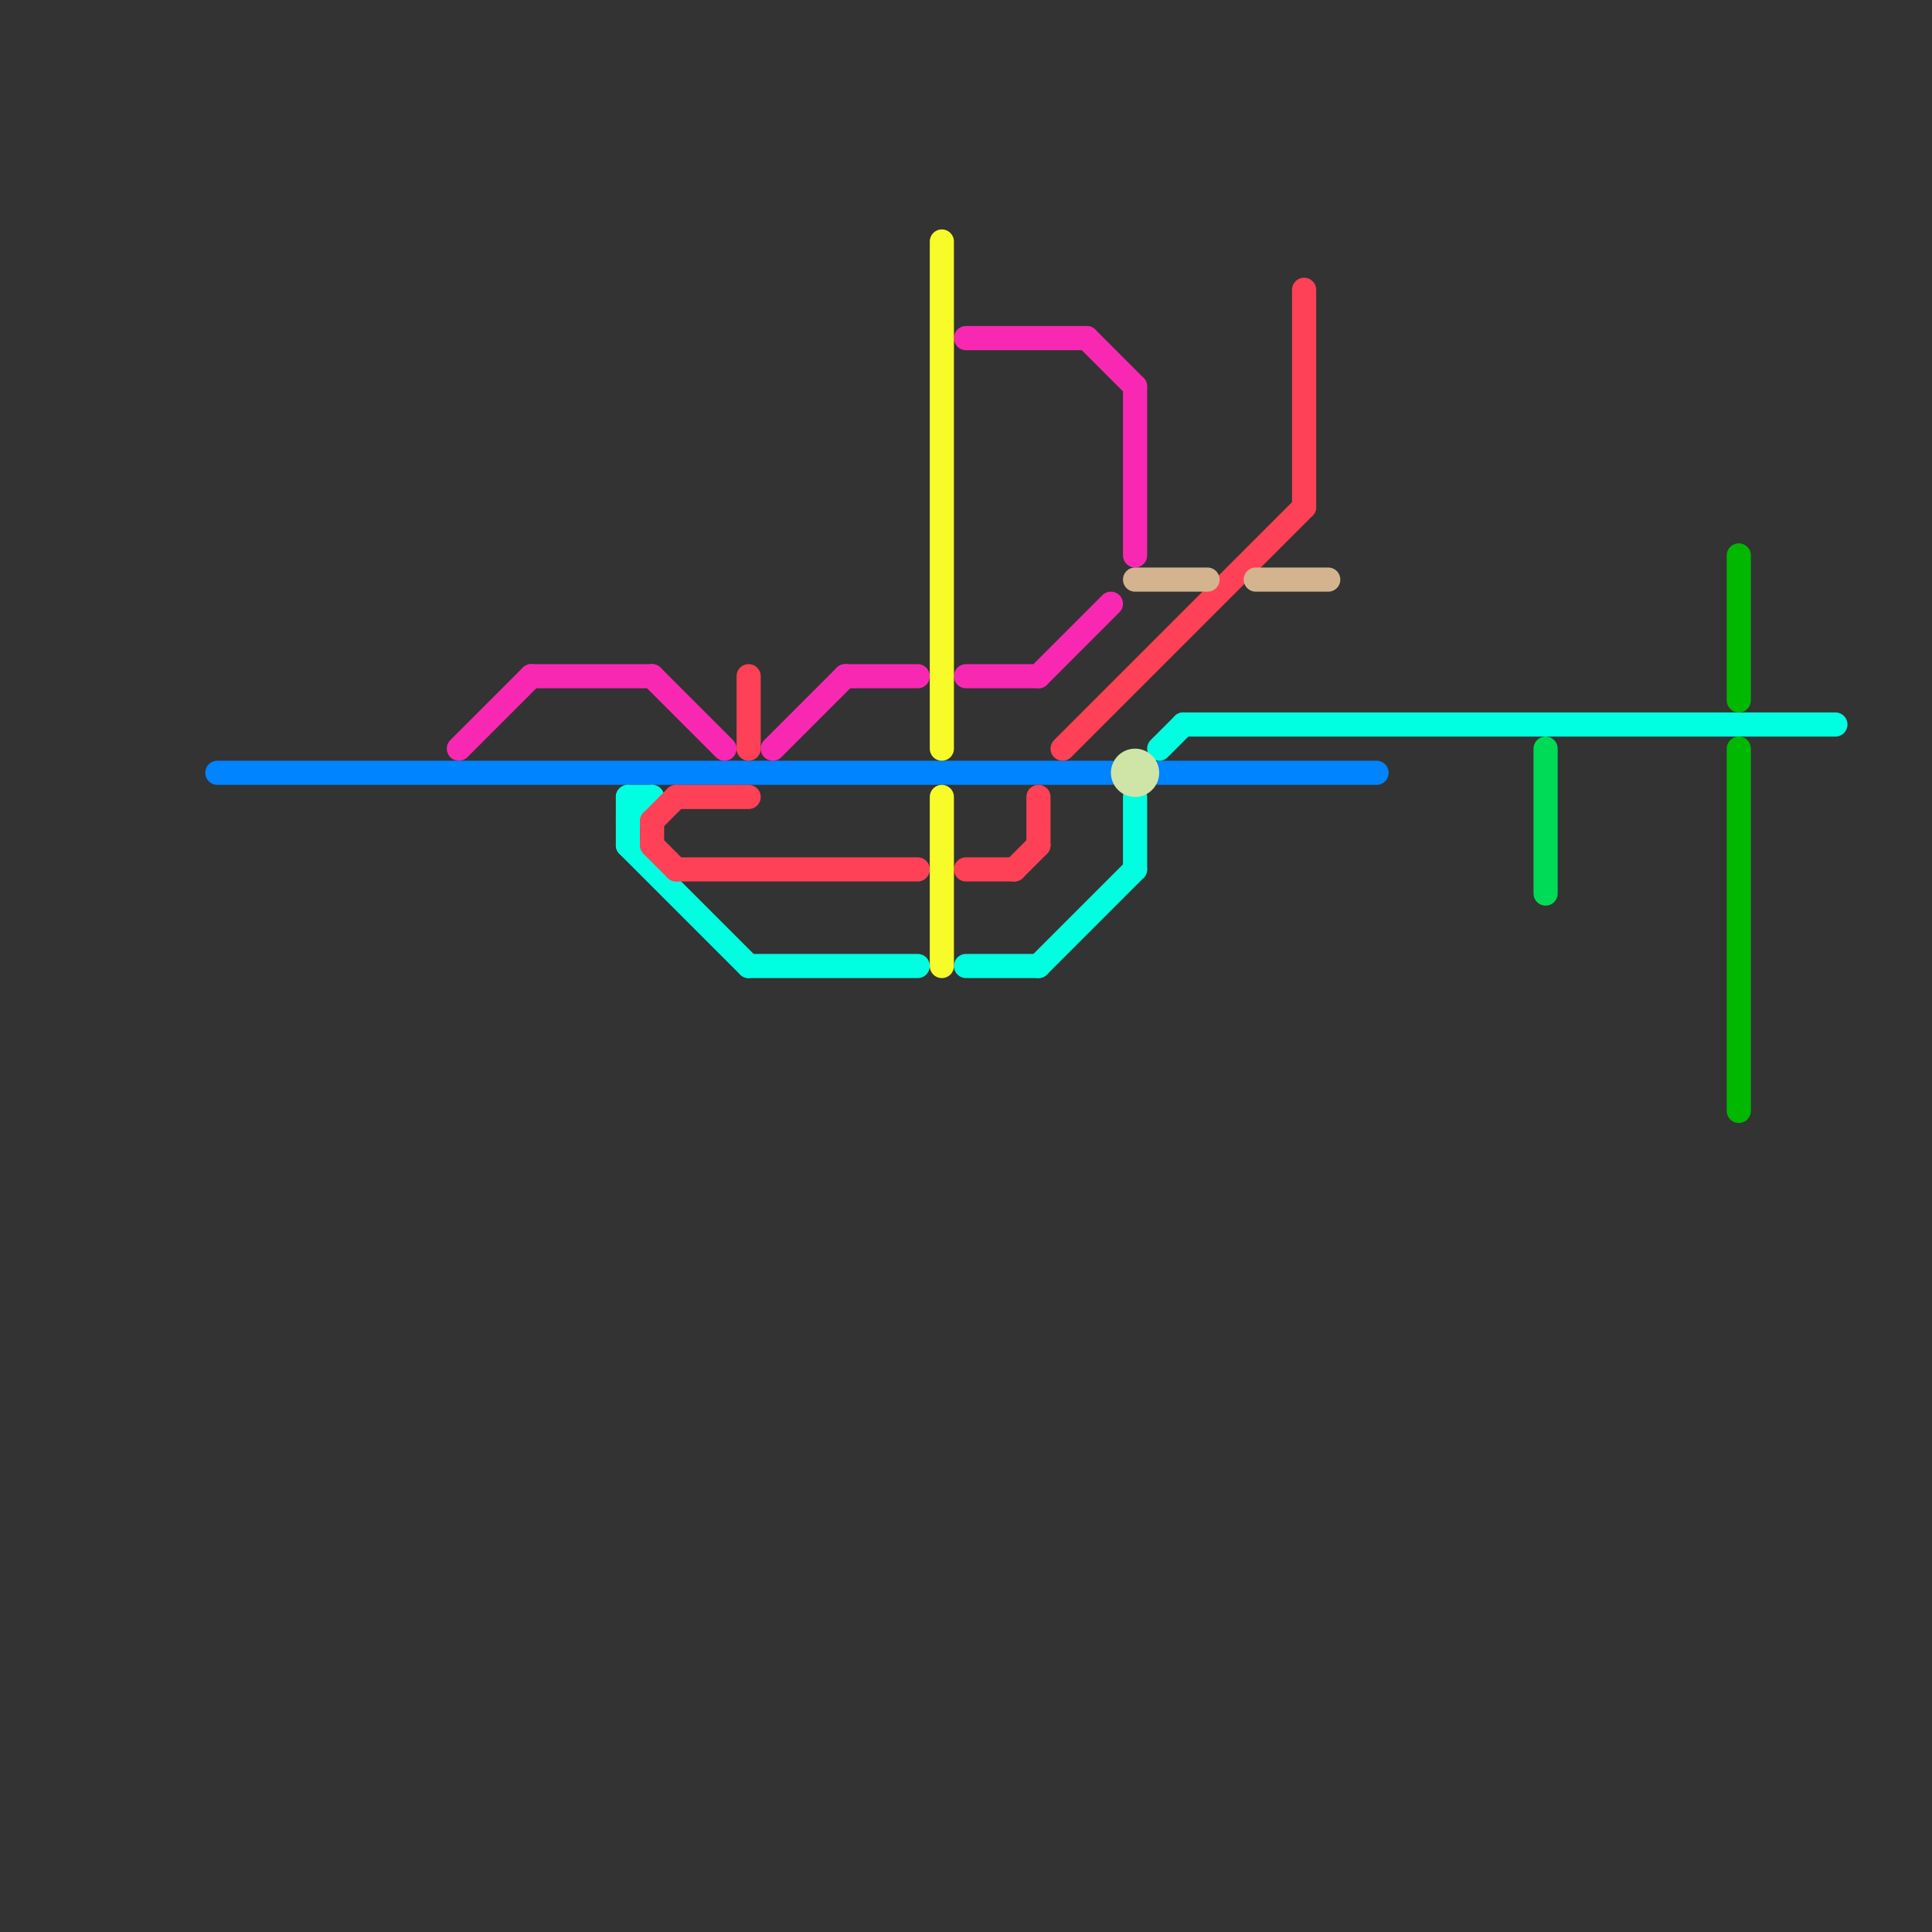 
<svg version="1.1" xmlns="http://www.w3.org/2000/svg" viewBox="0 0 80 80">
<rect x="0" y="0" width="80" height="80" fill="#333333" stroke="none"/>
<style>text { font: 1px Helvetica; font-weight: 600; white-space: pre; dominant-baseline: central; } line { stroke-width: 1; fill: none; stroke-linecap: round; stroke-linejoin: round; } .c0 { stroke: #0084ff } .c1 { stroke: #f928b2 } .c2 { stroke: #00ffe0 } .c3 { stroke: #ff4157 } .c4 { stroke: #f7fb2a } .c5 { stroke: #d3b48f } .c6 { stroke: #cfe4a7 } .c7 { stroke: #00db57 } .c8 { stroke: #00b800 }</style><defs><g id="wm-xf"><circle r="1.2" fill="#000"/><circle r="0.9" fill="#fff"/><circle r="0.6" fill="#000"/><circle r="0.3" fill="#fff"/></g><g id="wm"><circle r="0.6" fill="#000"/><circle r="0.3" fill="#fff"/></g></defs><line class="c0" x1="9" y1="32" x2="46" y2="32"/><line class="c0" x1="48" y1="32" x2="57" y2="32"/><line class="c1" x1="32" y1="31" x2="35" y2="28"/><line class="c1" x1="35" y1="28" x2="38" y2="28"/><line class="c1" x1="43" y1="28" x2="46" y2="25"/><line class="c1" x1="47" y1="16" x2="47" y2="23"/><line class="c1" x1="27" y1="28" x2="30" y2="31"/><line class="c1" x1="40" y1="14" x2="45" y2="14"/><line class="c1" x1="45" y1="14" x2="47" y2="16"/><line class="c1" x1="22" y1="28" x2="27" y2="28"/><line class="c1" x1="40" y1="28" x2="43" y2="28"/><line class="c1" x1="19" y1="31" x2="22" y2="28"/><line class="c2" x1="49" y1="30" x2="76" y2="30"/><line class="c2" x1="40" y1="40" x2="43" y2="40"/><line class="c2" x1="47" y1="33" x2="47" y2="36"/><line class="c2" x1="31" y1="40" x2="38" y2="40"/><line class="c2" x1="26" y1="34" x2="27" y2="33"/><line class="c2" x1="43" y1="40" x2="47" y2="36"/><line class="c2" x1="26" y1="33" x2="26" y2="35"/><line class="c2" x1="48" y1="31" x2="49" y2="30"/><line class="c2" x1="26" y1="35" x2="31" y2="40"/><line class="c2" x1="26" y1="33" x2="27" y2="33"/><line class="c3" x1="31" y1="28" x2="31" y2="31"/><line class="c3" x1="54" y1="12" x2="54" y2="21"/><line class="c3" x1="28" y1="33" x2="31" y2="33"/><line class="c3" x1="27" y1="34" x2="28" y2="33"/><line class="c3" x1="44" y1="31" x2="54" y2="21"/><line class="c3" x1="43" y1="33" x2="43" y2="35"/><line class="c3" x1="40" y1="36" x2="42" y2="36"/><line class="c3" x1="28" y1="36" x2="38" y2="36"/><line class="c3" x1="27" y1="34" x2="27" y2="35"/><line class="c3" x1="27" y1="35" x2="28" y2="36"/><line class="c3" x1="42" y1="36" x2="43" y2="35"/><line class="c4" x1="39" y1="33" x2="39" y2="40"/><line class="c4" x1="39" y1="10" x2="39" y2="31"/><line class="c5" x1="47" y1="24" x2="50" y2="24"/><line class="c5" x1="52" y1="24" x2="55" y2="24"/><circle cx="47" cy="32" r="1" fill="#cfe4a7" /><line class="c7" x1="64" y1="31" x2="64" y2="37"/><line class="c8" x1="72" y1="23" x2="72" y2="29"/><line class="c8" x1="72" y1="31" x2="72" y2="46"/>
</svg>
